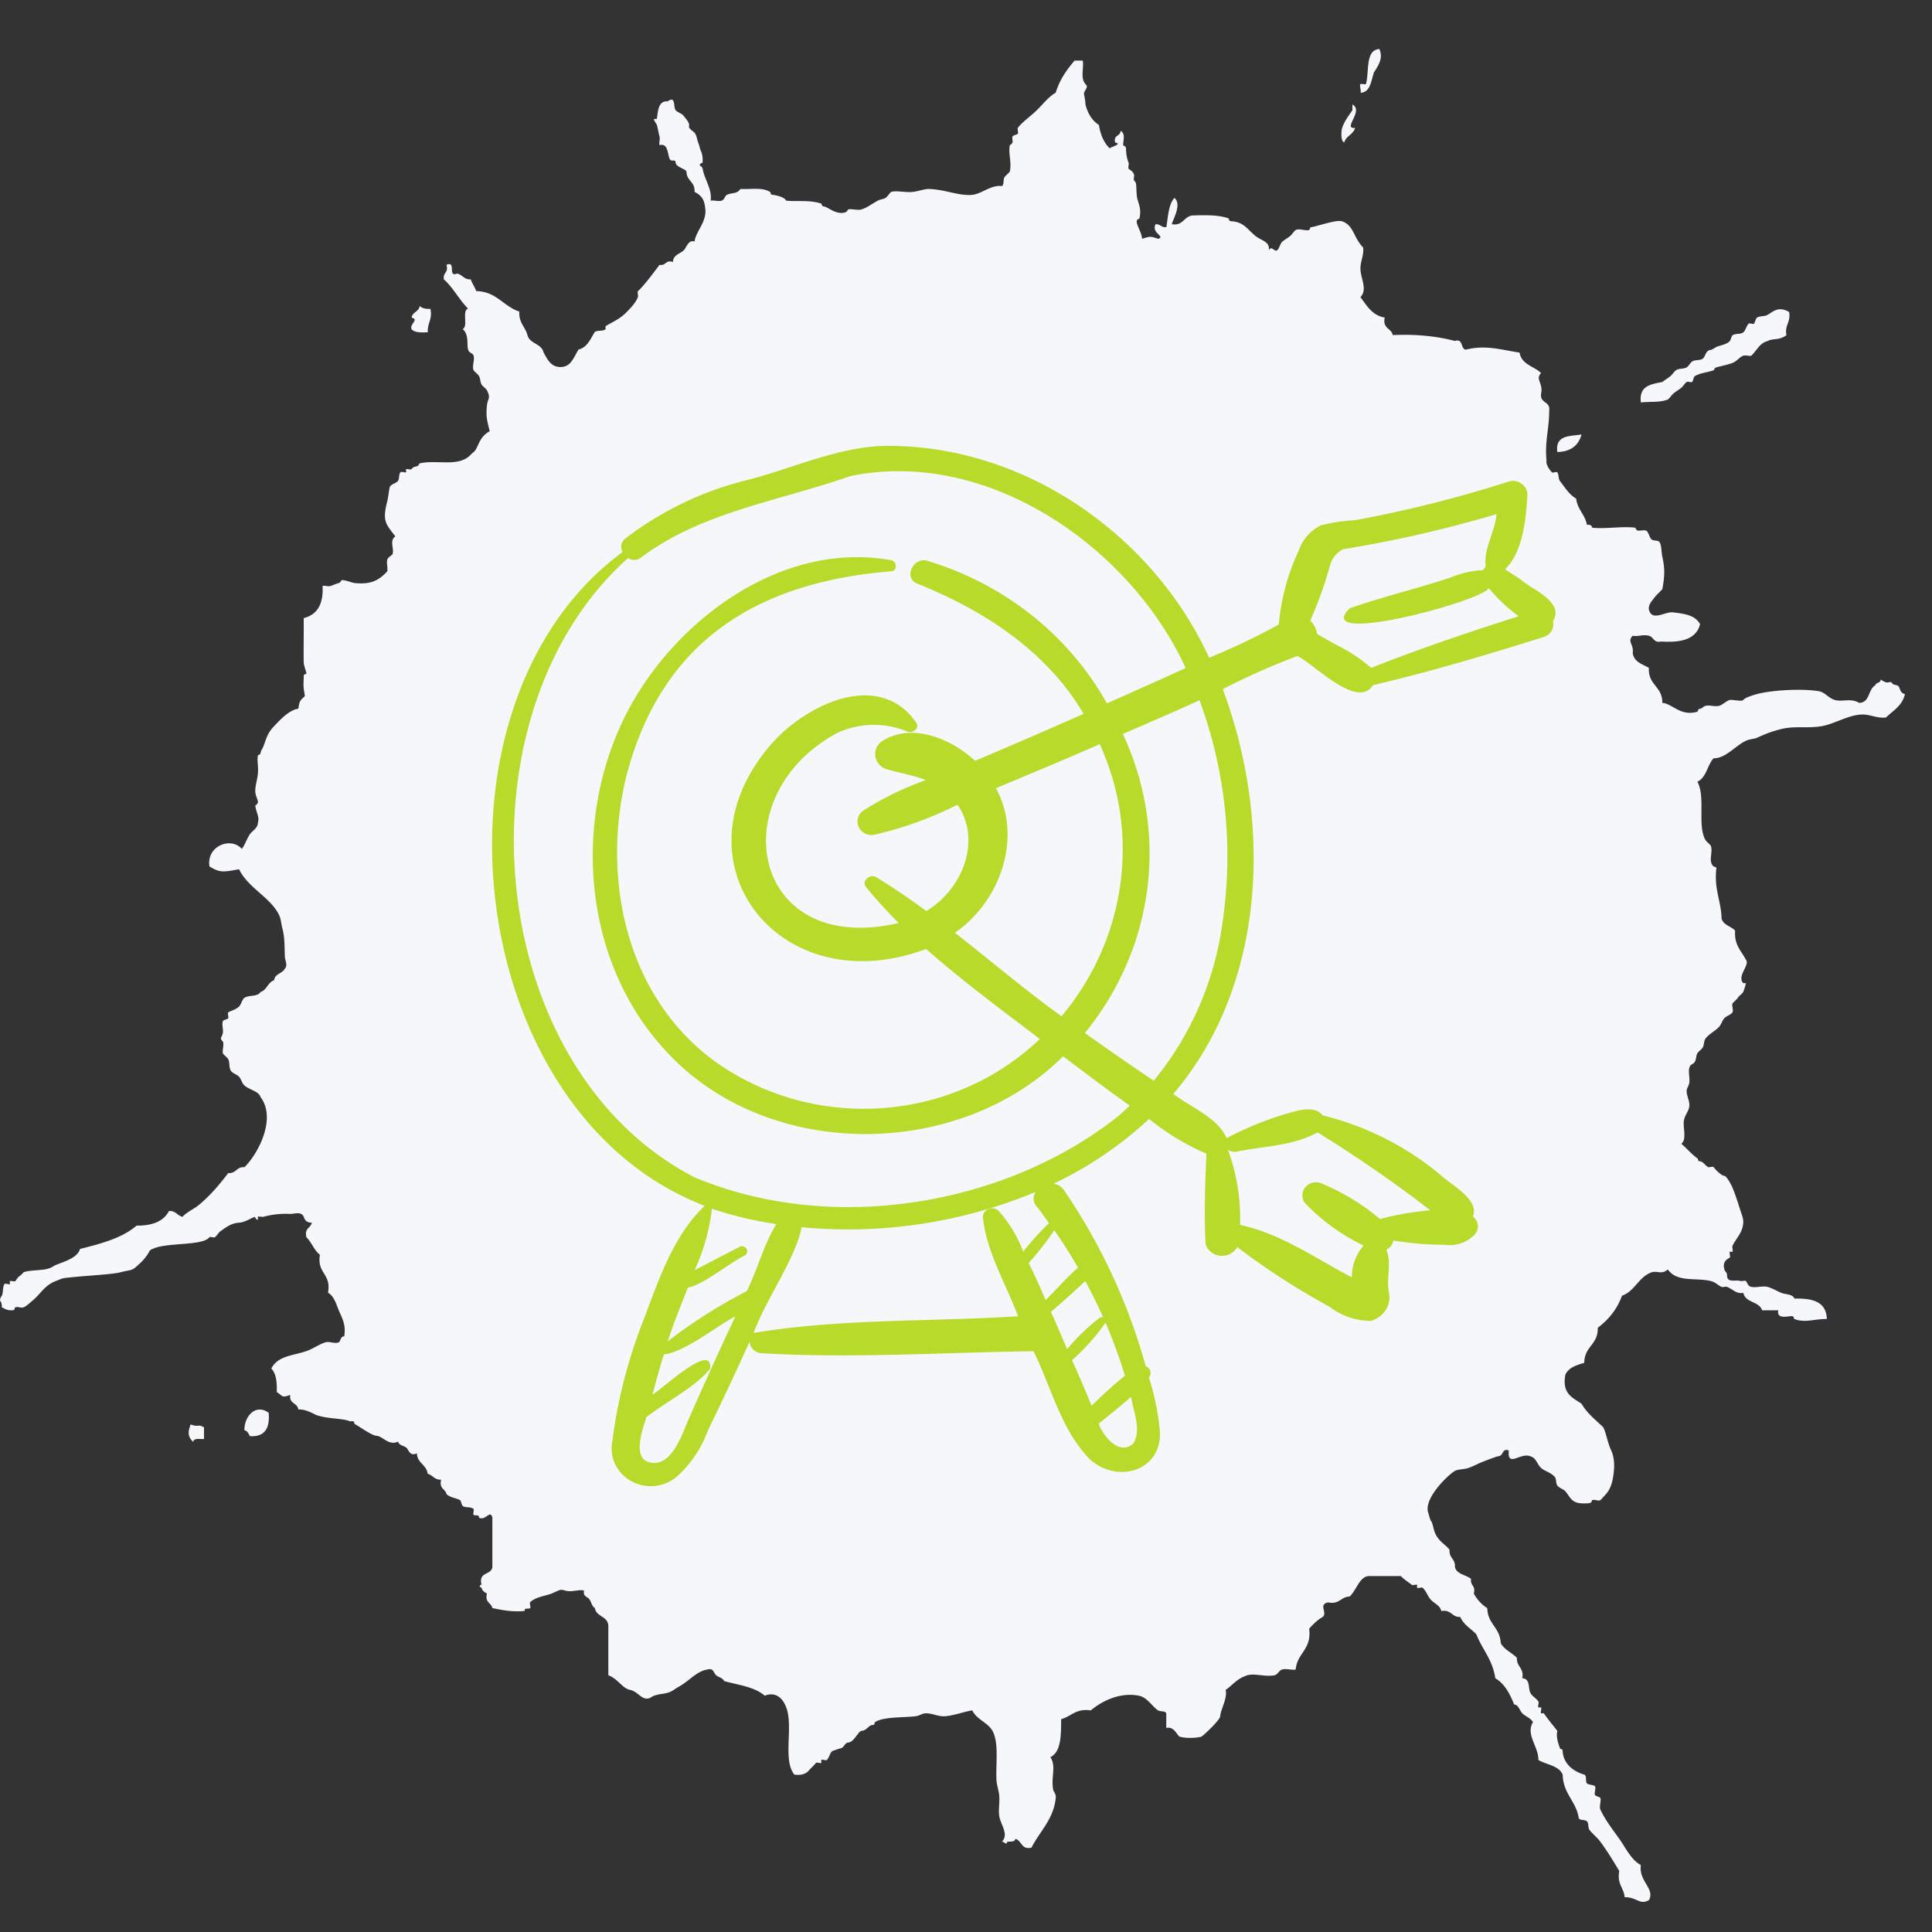 <svg width="110" height="110" fill="none" xmlns="http://www.w3.org/2000/svg"><rect width="100%" height="100%" fill="#333333" stroke="none"/><path fill-rule="evenodd" clip-rule="evenodd" d="M78.535 2.791c.229.515-.044.917-.307 1.33-.17.483-.19 1.125-.768 1.165.062-.09-.076-.426 0-.498.032-.03.295.034.308 0 .206-.661-.062-1.938.767-1.997ZM61.65 3.458c.067.44-.152.996.153 1.33.098.106.11.143 0 .333-.172.293-.035.194 0 .831.133.52.381.92.767 1.165.087.57.288 1.018.615 1.33.06-.085.746-.245.308-.333-.11-.453.305-.336.307-.667.323.184.116.608.156.832.002.021.147.032.152.165.017.363.037.515.153.832.022.058-.042.296 0 .333.145.128.228.122.307.333.022.059-.042.296 0 .333.17.152.108.288.153.832.034.42.302.716.152 1.33-.01.042-.145.013-.152.165-.013.232.28.623.307.996.45-.149.473-.149.92 0 .419-.151-.408-.309-.155-.831.276-.021.325.203.615.165.101-.61.123-1.308.46-1.663.421.36-.051 1.152-.152 1.495.67.118.681-.48 1.228-.498.73-.019 1.424-.035 1.995.165.052.019.002.157.153.165.71.04.878.41 1.38.832.334.28.849.312.767.831.15-.309.308.08.46 0 .133-.072.19-.4.308-.498.152-.128.305-.202.46-.333.074-.061.239-.299.308-.333.206-.104.543.066.767 0 .042-.014.01-.157.153-.168.18-.01 1.365-.424 1.688-.333.686.194.674.938 1.227 1.495.054.426-.145.775-.152 1.165-.013.575.43 1.215 0 1.663.366.49.671 1.044 1.382 1.164-.133.643.374.592.46.997 1.331-.059 2.5.061 3.53.333.493-.146.318.432.616.499 1.156-.288 1.97 0 3.07.165.126.695.822.77 1.228 1.165-.347.36.128.567 0 1.164-.084.59.544.408.46.997.005 1.002-.26 1.71-.152 2.825-.047.23.187.536.307.666.05.05.266-.056.308 0 .09.12.054.37.152.499.286.365.517.765.92.996.08.637.505.896.613 1.495.18-.026.273.038.308.166.797.077 1.724-.101 2.455 0 0 0 .042.16.153.165.118.008.351-.05.46 0 .13.061.192.413.307.498.133.102.374.03.46.166.11.178.094.56.153.831.138.627.147 1.032 0 1.828-.091.131-.31.294-.46.499-.126.173-.342.378-.308.666.177.706.906.11 1.38.165.674.08 1.245.16 1.535.667-.223.938-1.227 1.047-2.147.996-.096-.005-.214.024-.308 0-.204-.056-.243-.282-.46-.333-.374-.085-.632.067-.92 0-.335.347.076.475 0 .997.089.512.553.618.92.832-.052.996.778 1.042.768 1.996.55.029 1.043.791 1.995.498.044-.013.01-.157.153-.165.108-.005.177-.136.307-.165.244-.059.524.058.768 0 .204-.048.381-.267.612-.334.13-.034.692.102.768 0 .084-.109.367-.22.768-.333.767-.213 2.511-.34 3.53-.168.381.067.541.387.92.499.421.125.901-.123 1.38.165.616 0 .51-.778.921-.997.036-.18.305-.112.307-.333.108.077.175.11.308.165.054.024.273-.045.307 0 .104.136.118.115.308.166.238.064.091.413.46.498-.15.669-.672.935-1.075 1.33-.463.075-.925-.184-1.381-.165-.784.026-1.552.54-2.302.666-.812.133-1.541-.03-2.303.165-.591.152-.829.253-1.38.499-.15.066-.401.063-.613.165-.623.298-1.154 1.005-1.843.997-.357.389-.408 1.108-.92 1.33.48.903-.017 2.491.46 3.326.044.077.285.269.308.333.128.392-.17.885.152 1.164.067.056.194 0 .153.166-.116 1.178.278 1.804.307 2.825.12.367.537.415.768.666-.062.842.364 1.157.615 1.663.25.277-.529.925-.153 1.33h.153a3.27 3.27 0 0 1-.153.498c-.056.112-.253.235-.307.333-.057.102-.286.272-.308.334-.044.12.07.397 0 .498-.1.15-.34.2-.46.333-.128.139-.18.363-.307.498-.212.224-.586.416-.768.664-.098.133-.076.365-.152.498-.067.115-.244.23-.308.334-.081.133-.059.343-.153.498-.093.152-.246.107-.307.333-.069.25.034.57 0 .832-.032.237-.153.309-.153.498 0 .259.177.576.153.832-.03.327-.236.471-.308.831-.069.355.18 1.114-.152 1.33.31.253.544.56.92.832.086.06-.025.157.153.165.154.008.307.256.46.333.056.027.27-.048.307 0 .076.099.423.488.615.498.12.008.372.459.46.667.155.365.315.863.46 1.33.072.229.165.405.155.663-.027.581-.398.869-.615 1.33-.027.061.047.293 0 .333-.017.016-.145-.021-.152 0-.027.061.044.293 0 .333-.047.043-.453.17-.308.667.03.135.155.165.153.333-.013.466.502.24.767.333.052.019.276-.043.308 0 .103.136.11.293.307.333.266.053.672-.067.921 0 .28.075.538.237.767.333.298.123.63.053.768.333.989-.018 1.811.144 1.843 1.165-.667-.019-1.231.237-1.843 0-.059-.024 0-.157-.153-.165-.182-.01-.885.208-.767-.333h-.92c-.178-.528-.953-.41-1.073-.997-.367.093-.615-.216-.92-.333-.091-.035-.214.024-.308 0-.155-.043-.33-.261-.615-.334-.866-.213-1.921.097-2.455-.663-.342.314-.608.061-.92.165-.729.245-.965 1.085-1.688 1.33-.286.797-.78 1.37-1.38 1.828.027.97-.768 1.053-.768 1.997-.445.128-.883.263-1.075.666-.21 1.111.425 1.314.92 1.663.315.544.795.914 1.228 1.33.17.298.248.882.46 1.33.096.202.206.575.152 1.164-.056.61-.184 1.032-.46 1.33-.042.046-.278.315-.307.333-.12.07-.335-.058-.46 0-.064.03-.003.142-.153.166-.172.029-.44.029-.613 0-.455-.08-.526-.392-.767-.667-.108-.125-.372-.197-.46-.333-.104-.16-.035-.368-.153-.498-.239-.259-.558-.31-.767-.499-.249-.226-.271-.57-.615-.666-.569-.237-1.314.682-1.228-.333-.409-.144-.273.312-.613.333-.076.005-.708.248-.92.333-.241.096-.502.243-.768.333-.223.078-.597.07-.767.166-.367.21-1.727 1.498-1.535 2.326 0 0 .14.488.155.499.135.12.13.509.307.831.22.4.539.541.768.832-.04.487.347.511.307.996.123.422.633.424.92.667-.063.4.28.362.153.831.19.347.445.624.768.832.022.92.73 1.093.767 1.996.212.381.633.536.92.832-.024.525.409.554.308 1.164.462.024.322.563.46.832.106.205.342.309.46.498.037.061-.05.288 0 .333.017.016.145-.021.153 0 .027.062-.045.293 0 .333.024.022.135-.026.152 0 .246.352.507.664.768.997-.074.365.042.68.152.997.025.07.145-.005.153.165.032.658.548 1.138 1.228 1.33.164.056.051.373.152.498.069.086.413.088.46.166.071.114-.054.373 0 .498.027.059.295.123.308.168.054.187-.082.493 0 .664.3.631.686 1.116 1.075 1.663.386.543.671 1.191 1.228 1.495-.133.927.826 1.346.46 1.996-.524.301-.714-.189-1.38-.165-.052-.555-.446-.738-.308-1.495-.345-.571-.682-1.13-1.075-1.663-.173-.232-.446-.456-.615-.667-.106-.13-.035-.386-.153-.498-.118-.112-.362-.035-.46-.165-.15-1.002-.886-1.368-.92-2.495-.231-.525-.92-.554-1.38-.831.002-.787-.739-1.442-.308-2.162-.165-.25-.41-.301-.613-.498-.14-.136-.214-.496-.46-.499-.248-.615-.543-1.183-1.075-1.495-.15-1.055-.74-1.636-1.075-2.494-.305-.336-.726-.544-.92-.997-.485.027-.512-.442-1.075-.333-.091-.35-.384-.41-.615-.664-.172-.19-.259-.512-.46-.666-.055-.043-.266.053-.308 0-.015-.019.02-.157 0-.165-.057-.03-.27.048-.308 0-.051-.067-.425-.288-.615-.499h-1.842c-.524.05-.67.786-1.076 1.165-.501.01-.588.474-1.227.333-.576.13-.01.581-.308.832-.305.168-.538.415-.767.663.147 1.213-.684 1.367-.768 2.327-.244.05-.529-.07-.768 0-.201.059-.24.296-.46.333-.534.09-1.121-.128-1.535 0-.58.181-.839.565-1.228.832.126.44-.29 1.132-.307 1.495-.01.22-.996 1.143-1.075 1.164-.323.088-.908.099-1.228 0-.143-.045-.298-.597-.768-.498v-.832c-.088-.162-.295-.074-.46-.165-.282-.152-.6-.727-1.075-.831-1.072-.232-2.138.3-2.763.831-.836-.128-1.117.344-1.687.499 0 .94-.01 1.873-.613 2.161.345.528.032 1.085.153 1.828.027.158.177.248.152.499-.115 1.207-.945 1.948-1.38 2.825-.593.144-.546-.405-.92-.499-.025.195-.28.142-.46.166-.067.242-.136-.016-.308 0 .428-.427-.093-.995-.152-1.496-.047-.394.039-.719 0-1.164-.02-.224-.14-.584-.153-.832-.05-.901.123-1.935-.153-2.66-.233-.634-.947-.746-1.227-1.33-.544.094-1.024.291-1.535.334-.38.032-.714-.16-1.076-.166-.26-.005-.34.131-.612.166-.62.082-1.858.021-2.303.333-.086.058.025.154-.153.165-.221.013-.332.317-.615.333-.197.01-.43.645-.767.666-.204.011-.241.32-.46.334 0 0-.416.13-.46.165-.128.099-.18.41-.308.498-.056.04-.266-.053-.307 0-.015.019.02.157 0 .165-.057.03-.271-.047-.308 0-.135.182-.276.275-.46.499-.177.138-.41.218-.768.165-.674-.842-.041-2.718-.46-3.824-.194-.515-.585-.915-1.227-.667-.561-.5-1.486-.607-2.303-.831-.094-.187-.305-.21-.46-.333-.133-.104-.145-.419-.46-.334-.655.086-1.076.675-1.688.997-.192.102-.342.259-.615.333-.335.091-.328.035-.768.166-.148.045-.229.184-.46.165-.31-.024-.517-.418-.92-.498-.428-.086-.667-.61-1.228-.832v-2.825c-.044-.56-.681-.482-.767-.997-.173-.101-.197-.33-.308-.498-.096-.144-.386-.157-.307-.499-.338-.085-.667.112-1.076 0-.32-.085-.253-.047-.767.166-.332.138-.91.189-1.228.498-.05.048.052.288 0 .333-.093.083-.34-.053-.308.165-.725.067-1.281-.053-1.842-.165-.067-.317-.438-.301-.308-.831-.138-.075-.275-.147-.307-.334-.175-.032-.086-.167 0-.165-.19-.757.538-.525.615-.996v-2.826c-.13-.487-.387.216-.768 0 .047-.2-.25-.08-.307-.165-.035-.05.046-.3 0-.333-.2-.139-.446-.045-.613-.165-.059-.04-.103-.31-.152-.333-.29-.142-.502-.123-.768-.333-.067-.318-.438-.302-.308-.832-.381.027-.475-.261-.767-.333-.072-.533-.583-.586-.615-1.165-.428.19-.453-.216-.613-.333-.148-.107-.404-.125-.46-.333-.539.248-.864-.312-1.228-.333-.253-.013-.87-.459-1.227-.666-.08-.046.02-.158-.153-.166-.042 0-.116.016-.152 0-.375-.162-1.226-.13-1.843-.333-.207-.067-.613-.36-1.075-.333-.047-.392-.534-.31-.46-.832-.483.184-.406.078-.768-.165.024-.58-.042-1.063-.308-1.33.36-.733 1.245-.738 1.996-.996.379-.131.7-.376 1.075-.499.229-.074.546.096.767 0 .106-.045.106-.376.308-.333.128-.677-.143-1.087-.308-1.495-.15-.376-.28-.82-.612-.997.204-1.106-.64-1.08-.46-2.161-.33-.254-.47-.71-.768-.997-.13-.53.241-.514.308-.832-.264.008-.399-.122-.46-.333-.138-.328-.552-.157-.768-.165a4.838 4.838 0 0 0-1.535.165c-.05.014-.278-.04-.308 0-.007.011.008.165 0 .165-.098.006-.192-.157-.152-.165-.234.056-.559.31-.92.333-.429.027-.697.23-1.076.499-.093.067-.221.282-.307.333-.057.035-.268-.05-.308 0-.381.504-2.48.28-3.223.664-.184.034-.211.197-.307.333-.18.256-.31.394-.615.663-.293.259-.313.179-.92.334-.55.138-2.244.202-3.223.333-.082.01-.323.112-.46.165-.675.272-.822.712-1.38 1.165-.148.12-.276.263-.46.333-.136.05-.33-.062-.46 0-.07.032.009.157-.153.165-.323.021-.404-.075-.616-.165.023-.464-.243-.267 0-.667.087-.14.04-.506.153-.663.04-.056.266.053.308 0 .014-.019-.02-.157 0-.165.056-.03.27.047.307 0 .123-.163.135-.214.308-.334.027-.018.177-.175.152-.165.477-.178 1.28-.05 1.688-.333.303-.208 1.375-.394 1.535-.997 1.203-.304 2.396-.618 3.223-1.33.876.008 1.53-.229 1.843-.831.381-.027.475.261.768.333.26-.29.63-.427.92-.666.634-.52 1.183-1.165 1.687-1.829.45.043.473-.375.92-.333.753-.72 1.853-2.758.92-3.99-.098-.34-.622-.402-.92-.666-.137-.12-.181-.362-.307-.498-.11-.12-.376-.2-.46-.333-.128-.2-.05-.443-.153-.664-.039-.083-.287-.27-.307-.333-.042-.133.086-.57 0-.666-.214-.232-.047-.216 0-.499.032-.2-.067-.477 0-.666.03-.08.28-.104.307-.165.03-.075-.049-.275 0-.333.047-.056.409-.142.616-.334.11-.103.186-.423.307-.498.28-.176.728-.04.92-.333.357-.112.411-.552.768-.666.049-.39.475-.373.612-.664.18-.181.01-.469 0-.666-.024-.603.003-1.117-.152-1.663-.037-.128-.069-.472-.153-.667-.44-1.018-1.786-1.583-2.303-2.66-.856.153-1.085.222-1.687-.165-.172-1.17 1.227-1.697 1.842-.996.163-.184.266-.533.46-.832.124-.19.45-.33.46-.666.106-.317-.12-.605-.152-.997.005.059.153-.088.153-.165 0-.152-.158-.37-.153-.666.005-.307.128-.645.153-.997.03-.39-.062-.733 0-.997.01-.04.147-.016.152-.168.005-.083.116-.234.153-.333.17-.432.214-.749.615-1.165.283-.293.822-.914 1.38-.996.03-.198.052-.382.153-.499.29-.336.23-.026.152-.666-.027-.216.005-.448 0-.666-.005-.187.14-.102.153-.166.012-.072-.15-.434-.153-.666-.012-.831.01-1.663 0-2.495.753-.183 1.13-.772 1.075-1.828.143-.037.32.045.46 0 .143-.048.256-.11.46-.165.082-.021.17-.168.153-.165.224-.024.585.149.768.165.895.088 1.355-.141 1.842-.666.04-.21-.051-.459 0-.664.04-.152.29-.258.308-.333.081-.35-.194-.746.152-.997-.534-.7-.757-.85-.46-1.996.07-.27.101-.717.153-.832.066-.143.376-.202.46-.333.096-.149.027-.392.152-.498.055-.045.266.056.308 0 .015-.019-.02-.157 0-.165.054-.03.27.048.308 0 .103-.136.118-.115.307-.166.106-.029.135-.162.153-.165.998-.226 2.234.237 2.915-.498.13-.141.204-.141.308-.333.182-.341.263-.723.767-.997-.118-.538-.233-.781-.152-1.495.041-.379.228-.373 0-.832-.054-.109-.256-.237-.308-.333-.096-.184-.059-.336-.155-.498-.047-.083-.28-.261-.307-.333-.089-.238.088-.595 0-.832-.05-.133-.254-.128-.308-.333-.081-.304.06-.848-.307-1.165.33-.141-.057-1.06.307-1.164-.507-.504-.844-1.194-1.38-1.664-.064-.4.28-.362.152-.831.584-.245.03.744.616.498.292.072.386.357.767.333.079.246.226.419.308.667 1.156.021 1.547.871 2.455 1.165-.035.647.33.86.46 1.33.13.524.792.471.92.996.249.467.445.81.92.832.643.026.778-.533 1.076-.997.499-.125.671-.602.92-.997.13-.106.514-.035.615-.165.017-.021-.022-.152 0-.165.416-.261.81-.392 1.227-.832.182-.19.492-.5.615-.831.023-.059-.041-.296 0-.333.323-.286.852-.995 1.228-1.496.37.07.335-.303.768-.165.005-.405.391-.453.615-.666.16-.152.243-.61.612-.499.067-.562.684-1.1.616-1.828-.05-.49-.14-.751-.615-.997.039-.597-.46-.61-.46-1.164-.072-.152-.603-.256-.616-.499-.01-.22-.211-.053-.307-.165-.172-.205-.074-.983-.613-.831-.034-.155.042-.347 0-.499-.047-.17-.081-.402-.152-.663-.01-.038-.202-.28-.153-.334.012-.013.15.014.153 0 .064-.295.037-1.058.612-.996.483-.357.315.333.46.498.133.152.332.165.46.333.087.112.298.339.308.499 0 .029-.017.143 0 .165.212.285.342.15.46.666.034.147.103.285.153.498.041.184.186.307.152.832 0 .013-.18.016-.152.165 0 0 .135.062.152.168.106.624.554 1.162.46 1.828.194-.042.423.056.615 0 .177-.053.197-.28.308-.333.285-.138.578-.034.767-.333.68.027 1.236-.107 1.688.165.081.048-.02.158.153.166.071.005.664.1.767.333.647.066 1.29-.056 1.996.165.044.013.007.157.152.165.217.014.696.507 1.228.333.079-.026.162-.168.152-.165.244-.043.532.07.768 0 .293-.088.595-.32.92-.498.126-.07.303-.075.46-.165.064-.038.261-.32.308-.334.317-.09.785.048 1.227 0 .323-.034.66-.173.92-.165.899.021 1.708.405 2.456.333.556-.053 1.075-.58 1.688-.498.152-.093.066-.325.152-.498.035-.067.296-.286.308-.334.118-.5-.094-1.034 0-1.495 0 0 .133-.077.155-.165.022-.093-.04-.25 0-.333.034-.072.283-.107.307-.165.032-.078-.049-.27 0-.334.256-.335.719-.647 1.075-.996.365-.357.677-.776 1.076-.997.226-.74.6-1.271 1.075-1.828h.46l.007.008ZM77 5.95c.674.354-.593 1.412.153 1.33-.104.386-.51.445-.616.831-.172-.048-.174-.421-.152-.666.034-.37.399-.858.615-1.165v-.33Z" fill="#F5F7FA"/><path fill-rule="evenodd" clip-rule="evenodd" d="M23.895 17.423c.137.128.346.179.615.165.118.627-.187.794-.153 1.33-.379.021-.74.024-.92-.165-.148-.31.46-.554 0-.666.044-.339.413-.325.458-.664ZM101.864 17.756c.108.616-.261.714-.153 1.33-.448.323-.76.155-1.075.333-.455.115-.622.546-.92.832-.143.037-.32-.046-.46 0-.165.053-.31.229-.46.333-.195.133-.571.197-1.075.333-.13.035-.106.15-.153.165-.367.125-.75.147-1.075.333-.066.038-.099.307-.153.334-.08.04-.23-.048-.307 0-.11.072-.21.255-.308.333-.155.122-.305.202-.46.333-.061.05-.25.309-.307.333-.448.181-1.002.107-1.535.165-.119-.96.58-1.034 1.227-1.165.155-.125.303-.205.46-.333.099-.08.227-.28.308-.333.197-.13.4-.048.615-.165.103-.059.216-.277.307-.333.192-.123.421-.035.613-.165.145-.099.15-.483.46-.499.071-.005.224-.125.308-.165.152-.077.58-.13.767-.333.052-.056.099-.296.153-.333.182-.125.435-.03.615-.165.135-.104.18-.39.307-.499.055-.045.266.056.308 0 .034-.048.11-.306.152-.333.202-.128.399-.05.616-.165.278-.15.592-.533 1.227-.165l-.002-.006ZM90.047 24.739c-.177.64-.63.98-1.38.997-.133-.976.708-.896 1.38-.997ZM15.298 80.438c.079.916-.253 1.388-1.075 1.33-.069-.15-.135-.299-.307-.334-.018-.802.65-1.54 1.382-.996ZM10.848 81.101c.482.187.406-.048.767.165v.667c-.243.013-.585-.08-.615.165-.369-.355-.27-.618-.152-.997Z" fill="#F5F7FA"/><g clip-path="url(#a)"><path d="M88.38 34.39c-.436-.615-1.209-.9-1.783-1.38l.045.032c-.305-.226-.639-.41-.945-.635 1.039-1.005 1.188-2.933 1.27-4.237-.004-.438-.38-.792-.838-.788-.07 0-.138.01-.205.027a69.762 69.762 0 0 1-8.777 2.208c-.651.036-1.3.132-1.932.289a2.484 2.484 0 0 0-1.27 1.442 12.374 12.374 0 0 0-1.135 4.208 37.415 37.415 0 0 1-3.966 1.892C65.706 30.584 58.492 25.38 50.55 25.385c-2.671.003-5.291 1.229-7.836 1.904a18.727 18.727 0 0 0-7.129 3.387.585.585 0 0 0-.135.75c-11.678 8.595-9.202 31.89 4.67 37.229-1.795 1.703-2.625 4.25-3.484 6.506a28.83 28.83 0 0 0-1.777 6.932c-.222 1.161.58 2.275 1.793 2.488a2.299 2.299 0 0 0 1.861-.488 6.503 6.503 0 0 0 1.783-2.624 207.29 207.29 0 0 0 2.379-5.069c.028.33.291.598.634.644 5.188.309 10.338-.04 15.534-.111 1.023 2.063 1.568 4.509 3.246 6.19 1.607 1.386 4.088.577 3.95-1.637a14.259 14.259 0 0 0-.623-3.055.405.405 0 0 0-.073-.585.434.434 0 0 0-.108-.06 33.737 33.737 0 0 0-4.637-9.996.863.863 0 0 0-.612-.394 21.58 21.58 0 0 0 5.44-3.688 13.734 13.734 0 0 0 3.261 1.976c-.072 1.708-.137 3.462-.045 5.152.153.495.697.776 1.212.628a.964.964 0 0 0 .585-.462 41.388 41.388 0 0 0 5.26 3.4c.665.517 1.495.8 2.35.802.712-.19 1.16-.864 1.04-1.565-.187-.819.172-1.715-.158-2.488a.674.674 0 0 0 .397-.522 18.2 18.2 0 0 0 2.943.244 1.958 1.958 0 0 0 1.654-.544.69.69 0 0 0-.058-1.058c.371-1-1.245-1.792-1.88-2.401a16.628 16.628 0 0 0-6.69-3.367c-.345-.499-1.172-.344-1.677-.2-1.315.361-2.584.864-3.78 1.5-.522-1.187-2.01-1.728-3.034-2.521 5.33-6.256 5.623-15.522 2.815-23.044a39.038 39.038 0 0 1 4.25-1.887c.99.493 3.42 3.06 4.304 1.66 3.286-.772 6.494-1.729 9.709-2.74a.76.76 0 0 0 .535-.905.808.808 0 0 0-.038-.973v-.003ZM70.41 65.57c1.547-.321 3.201-.316 4.604-1.097a74.735 74.735 0 0 1 6.421 4.436c-.968.083-1.927.249-2.864.494a12.745 12.745 0 0 0-3.262-1.995.801.801 0 0 0-.997.192.715.715 0 0 0 .06.973c.935.961 2.041 1.756 3.266 2.346a2.67 2.67 0 0 0-.667 1.811c-2.04-1.068-4.096-2.522-6.37-2.987a11.1 11.1 0 0 0-.686-4.272.718.718 0 0 0 .495.102v-.003Zm-29.876 3.25c1.19.4 2.417.692 3.665.873-.722 1.19-1.062 2.574-1.682 3.82a29.448 29.448 0 0 0-4.5 2.856c.339-1.03.746-2.044 1.15-3.06.816-.12 2.346-1.392 3.239-1.826.139-.085.18-.261.092-.395a.304.304 0 0 0-.392-.098l-2.553 1.326c.51-1.11.84-2.29.981-3.496Zm-1.346 12.025c-.348.787-.955 2.764-2.237 2.404-.934-.262-.393-1.784-.149-2.56 1.183-.927 2.672-1.626 3.633-2.752.165-1.614-2.79 1.21-3.285 1.466.2-.764.415-1.526.643-2.285 1.191-.13 2.942-1.572 4.077-2.17a239.591 239.591 0 0 0-2.68 5.897h-.002Zm23.627-5.823a.187.187 0 0 0-.208.007 11.88 11.88 0 0 0-1.848 1.783c-.31-.71-.598-1.415-.924-2.118a55.002 55.002 0 0 0 1.958-1.758c.367.684.711 1.378 1.023 2.087l-.002-.001Zm1.716 7.162c-.798.735-1.73-.421-1.975-1.129.62-.502 1.25-.992 1.838-1.528.136.83.604 1.873.137 2.657Zm-.483-3.854c-.67.529-1.288 1.115-1.9 1.704a70.636 70.636 0 0 0-1.109-2.591c.72-.639 1.36-1.356 1.907-2.138.422.99.79 1.998 1.103 3.025Zm-2.67-6.153c-.66.567-1.225 1.231-1.842 1.843-.312-.71-.616-1.42-.968-2.111a16.494 16.494 0 0 0 1.459-1.862c.483.69.934 1.4 1.351 2.13Zm-2.363-3.501c.248.314.477.642.712.966a14.703 14.703 0 0 0-1.472 1.627 7.187 7.187 0 0 0-1.41-2.338.543.543 0 0 0-.745.024.49.49 0 0 0-.142.329c.193 1.964 1.309 3.802 2.008 5.657-5.01.325-10.114.12-15.058.952.707-1.934 2.364-4.186 2.736-6.02a27.79 27.79 0 0 0 13.327-2.011.657.657 0 0 0 .042.814h.002Zm4.64-5.117c-6.489 5.14-16.37 6.733-24.13 3.463-12.148-6.307-13.664-26.435-3.762-35.247.21.145.495.14.702-.007 3.473-2.627 7.897-3.233 11.94-4.659 7.946-1.64 16.027 4.18 19.1 10.928-1.49.68-2.986 1.345-4.482 2.01-2.172-3.89-5.85-6.807-10.242-8.122-.783-.217-1.356.968-.57 1.298 3.843 1.538 7.403 3.873 9.483 7.42-2.05.912-4.114 1.798-6.18 2.676-1.296-1.219-3.538-2.2-5.244-1.151a.882.882 0 0 0-.3 1.245.94.94 0 0 0 .521.386c.756.22 1.515.337 2.227.616-1.239.437-2.42 1.01-3.521 1.709a.75.75 0 0 0-.252 1.06c.183.279.531.414.866.337a20.904 20.904 0 0 0 4.706-1.704c1.403 2.054.264 4.823-1.774 6.056a38.534 38.534 0 0 0-2.865-1.935c-.337-.204-.844.225-.578.555a25.913 25.913 0 0 0 1.869 2.06c-8.414 1.949-10.113-7.249-3.512-10.816a4.96 4.96 0 0 1 3.977-.097c.32.155.76-.178.528-.506-2.15-3.061-6.302-.982-8.231 1.21-5.844 6.69.42 14.825 8.799 11.687 2.062 1.826 4.316 3.479 6.471 5.125-4.959 4.745-12.788 5.307-18.429 1.323-5.182-3.724-6.538-10.57-5.094-16.35 1.976-7.506 7.28-10.98 15.086-11.603.343-.047.3-.55 0-.625-6.604-1.21-12.992 3.93-15.467 9.497-2.655 5.914-1.96 13.508 2.593 18.415 5.73 6.308 16.684 6.26 22.638.33 1.259.944 2.508 1.898 3.795 2.806-.223.206-.435.42-.674.615l.007-.005Zm-.04-18.173c.92 4.404-.243 8.973-3.176 12.476-2.08-1.498-4.04-3.17-6.07-4.756 2.563-1.756 3.882-5.403 2.337-8.229 1.975-.825 3.952-1.647 5.91-2.508.44.971.774 1.982 1 3.017Zm5.993 7.11a17.976 17.976 0 0 1-3.918 9.035 159.56 159.56 0 0 1-3.92-2.717c3.963-4.847 4.795-11.403 2.161-17.022 1.456-.64 2.923-1.256 4.363-1.927a25.641 25.641 0 0 1 1.314 12.632Zm6.554-15.736c-.183-.105-1.009-.566-1.172-.669a1.259 1.259 0 0 0-.39-.753c.453-1.02.829-2.07 1.125-3.14.1-.397.373-.734.749-.927a69.664 69.664 0 0 0 8.732-2c-.082 1.017-.759 1.976-.616 3.003a.508.508 0 0 0-.148.188c-.647.03-1.28.176-1.872.428-1.892.623-3.836 1.084-5.716 1.74-2.26 2.227 7.563-.405 7.914-1.144a9.264 9.264 0 0 0 1.699 1.601c-2.834.9-5.638 1.847-8.4 2.939a8.73 8.73 0 0 0-1.904-1.269l-.001.003Z" fill="#B8DB2B"/></g><defs><clipPath id="a"><path fill="#fff" transform="translate(18.803 18.803)" d="M0 0h72.393v72.393H0z"/></clipPath></defs></svg>